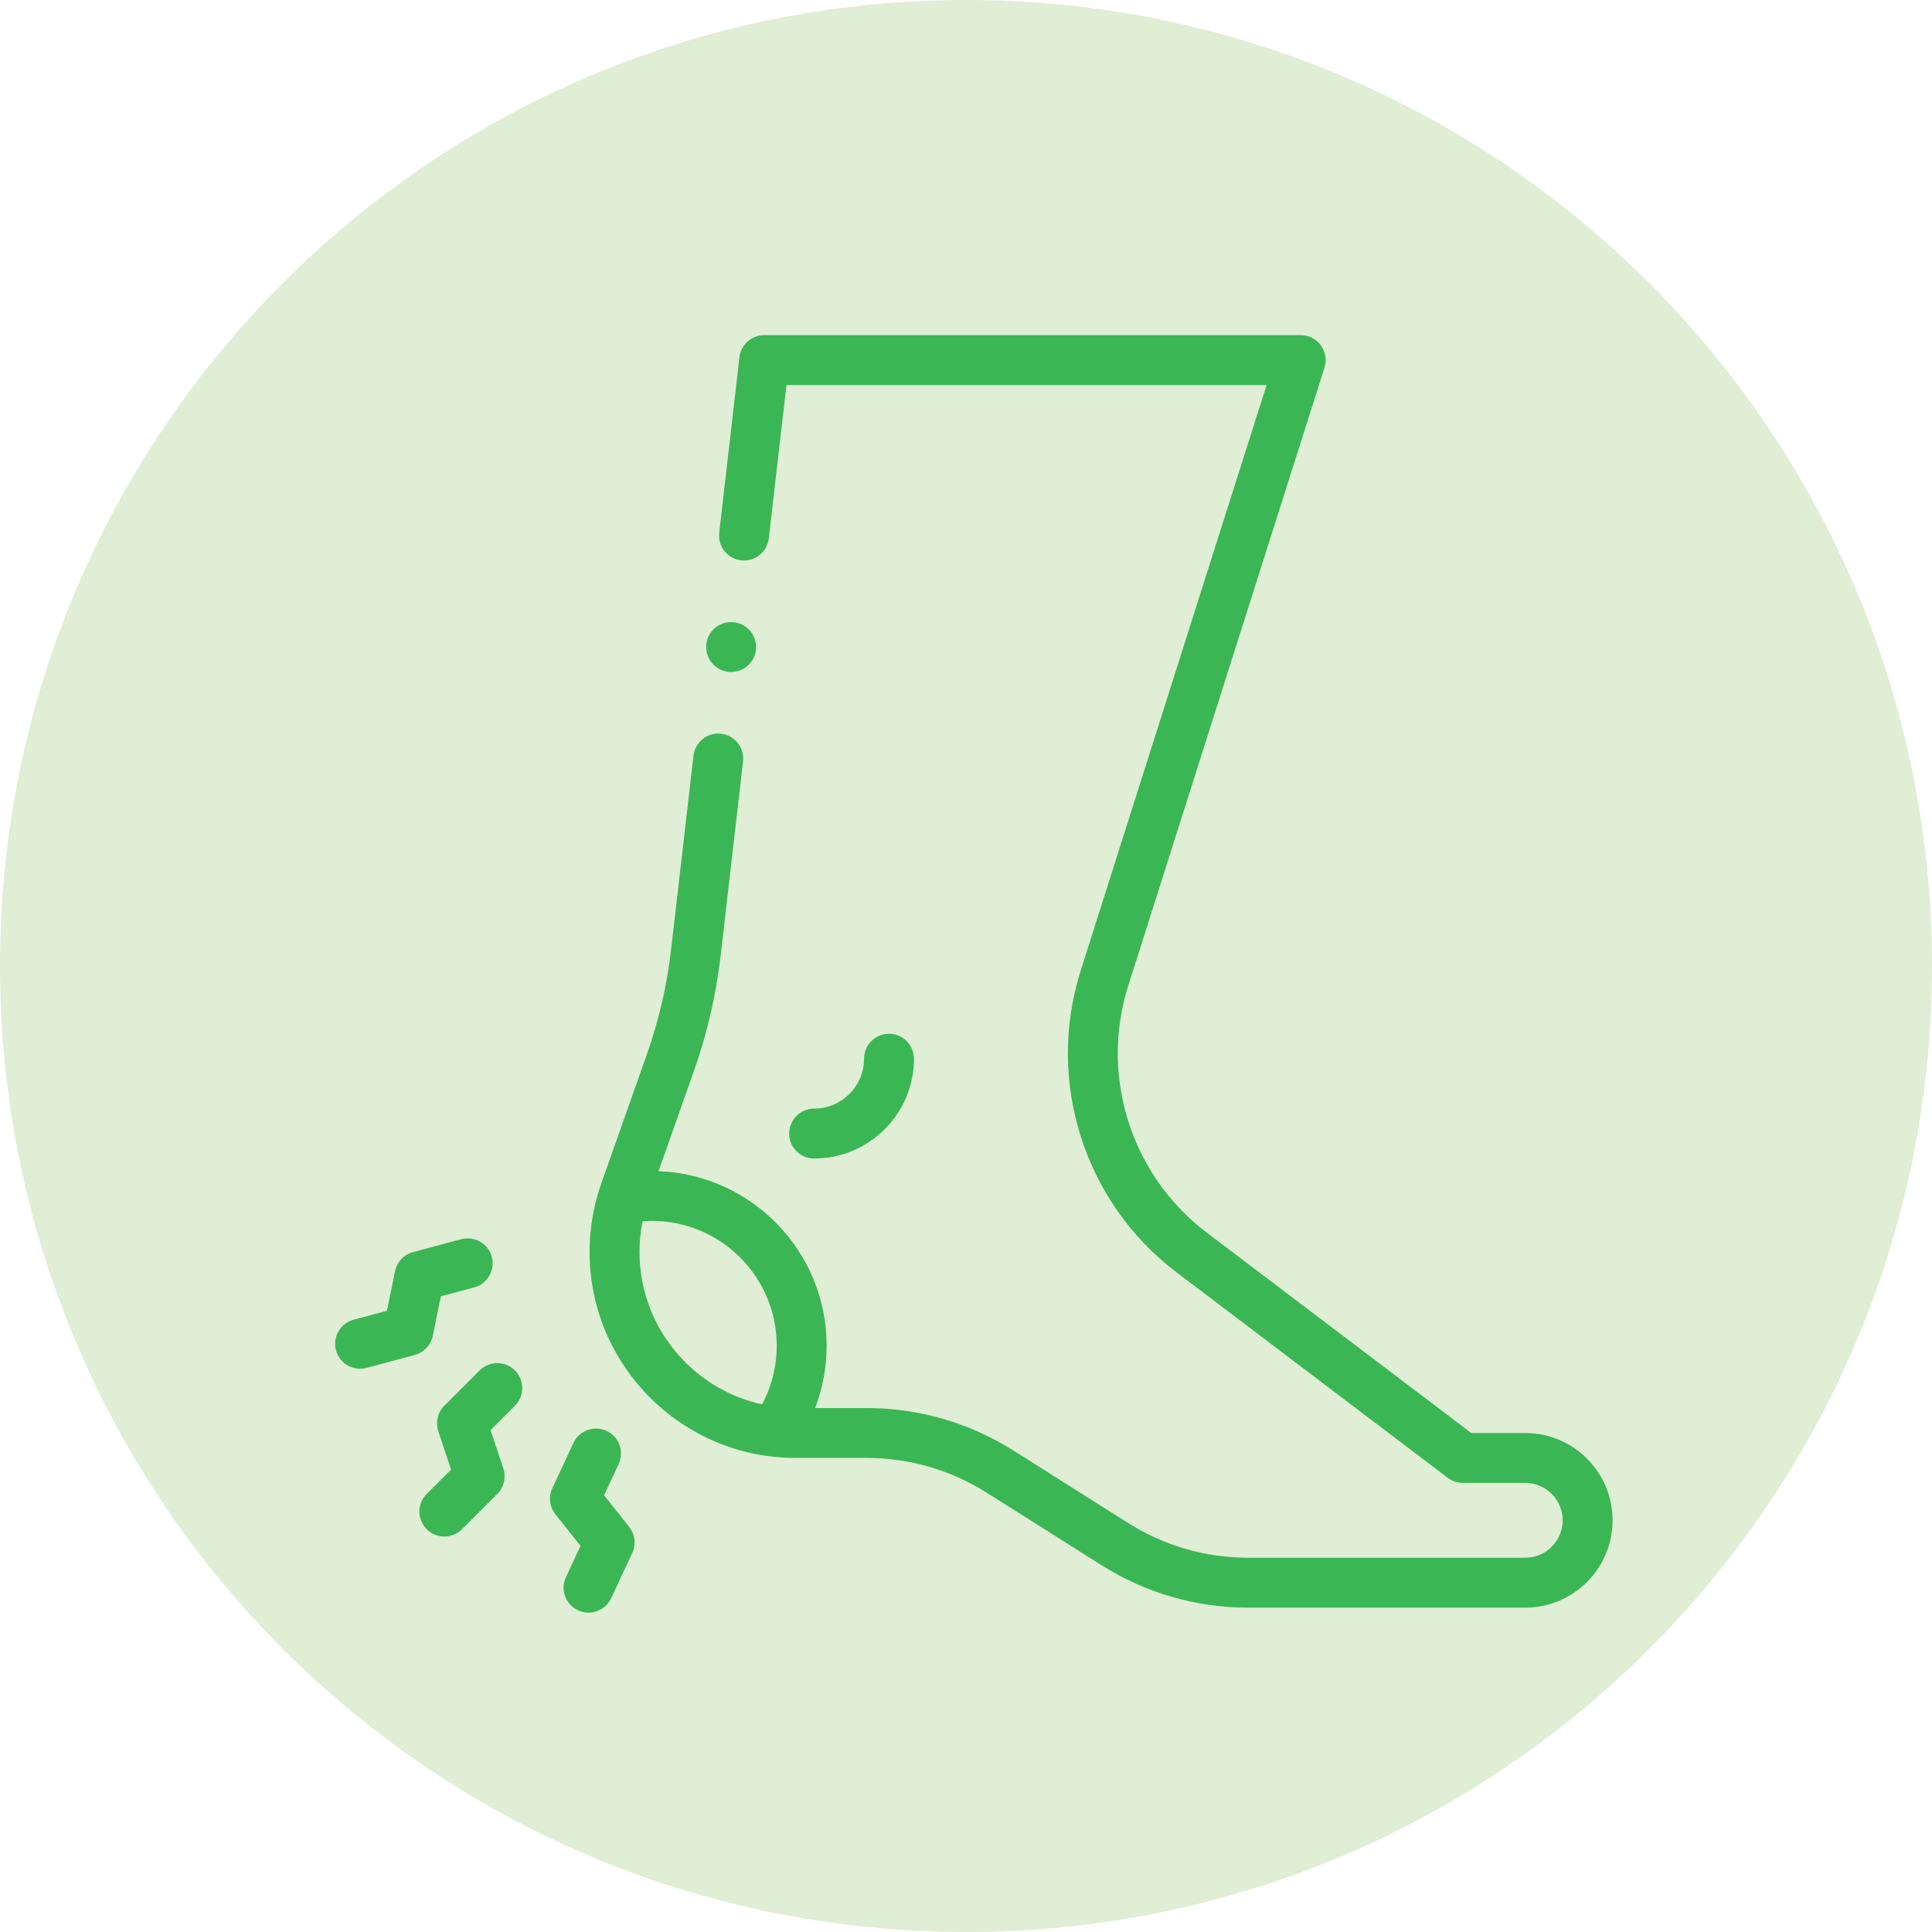 <svg xmlns="http://www.w3.org/2000/svg" width="98" height="98" viewBox="0 0 98 98" fill="none"><path d="M49 98C76.062 98 98 76.062 98 49C98 21.938 76.062 0 49 0C21.938 0 0 21.938 0 49C0 76.062 21.938 98 49 98Z" fill="#DFEED4"></path><g clip-path="url(#clip0_8685_8039)"><path d="M26.119 69.515C25.625 69.021 24.823 69.021 24.329 69.515L22.539 71.305C22.2 71.644 22.082 72.145 22.233 72.6L22.881 74.543L21.644 75.78C21.15 76.274 21.15 77.075 21.644 77.57C22.138 78.064 22.94 78.064 23.434 77.57L25.224 75.78C25.563 75.441 25.681 74.939 25.53 74.485L24.882 72.542L26.119 71.305C26.613 70.811 26.613 70.009 26.119 69.515Z" fill="#3BB655"></path><path d="M21.951 67.762L22.361 65.755L24.051 65.303C24.726 65.122 25.127 64.428 24.946 63.753C24.765 63.078 24.071 62.677 23.396 62.858L20.951 63.513C20.488 63.637 20.135 64.012 20.038 64.482L19.628 66.488L17.938 66.941C17.263 67.121 16.863 67.816 17.043 68.491C17.224 69.166 17.918 69.566 18.593 69.386L21.038 68.73C21.502 68.606 21.855 68.231 21.951 67.762Z" fill="#3BB655"></path><path d="M30.642 75.849L31.381 74.264C31.676 73.63 31.402 72.877 30.769 72.582C30.135 72.286 29.382 72.561 29.087 73.194L28.017 75.488C27.814 75.922 27.875 76.434 28.173 76.81L29.446 78.414L28.707 79.999C28.411 80.632 28.685 81.385 29.319 81.681C29.952 81.976 30.705 81.702 31.001 81.069L32.07 78.775C32.273 78.34 32.213 77.829 31.915 77.453L30.642 75.849Z" fill="#3BB655"></path><path d="M46.359 53.703C46.359 53.004 45.793 52.438 45.094 52.438C44.395 52.438 43.828 53.004 43.828 53.703C43.828 55.099 42.693 56.234 41.297 56.234C40.598 56.234 40.031 56.801 40.031 57.5C40.031 58.199 40.598 58.766 41.297 58.766C44.088 58.766 46.359 56.495 46.359 53.703Z" fill="#3BB655"></path><path d="M77.367 72.688H74.629L61.21 62.522C57.374 59.616 55.776 54.582 57.231 49.996L67.183 18.649C67.442 17.832 66.833 17 65.977 17H38.766C38.123 17 37.582 17.482 37.508 18.121L36.482 27.02C36.402 27.715 36.9 28.342 37.594 28.422C38.288 28.503 38.916 28.005 38.996 27.31L39.894 19.531H64.247L54.819 49.23C53.039 54.836 54.993 60.988 59.681 64.539L73.439 74.962C73.659 75.129 73.927 75.219 74.203 75.219H77.367C78.414 75.219 79.266 76.07 79.266 77.117C79.266 78.164 78.414 79.016 77.367 79.016H63.311C61.154 79.016 59.051 78.407 57.228 77.256L51.397 73.573C49.169 72.166 46.598 71.422 43.963 71.422H41.347C41.73 70.42 41.93 69.353 41.93 68.258C41.93 63.485 38.135 59.584 33.404 59.407L35.213 54.283C35.874 52.409 36.325 50.458 36.553 48.484L37.691 38.621C37.771 37.926 37.273 37.298 36.579 37.218C35.885 37.138 35.257 37.636 35.177 38.331L34.038 48.194C33.832 49.98 33.424 51.745 32.826 53.441L30.502 60.025C30.107 61.145 29.906 62.315 29.906 63.503C29.906 69.265 34.594 73.953 40.356 73.953H43.963C46.119 73.953 48.222 74.562 50.045 75.713L55.877 79.396C58.105 80.803 60.675 81.547 63.311 81.547H77.367C79.81 81.547 81.797 79.56 81.797 77.117C81.797 74.675 79.81 72.688 77.367 72.688ZM38.655 71.236C35.104 70.455 32.438 67.285 32.438 63.503C32.438 62.979 32.491 62.46 32.593 61.95C32.752 61.938 32.911 61.93 33.07 61.93C36.56 61.93 39.399 64.769 39.399 68.258C39.399 69.308 39.143 70.324 38.655 71.236Z" fill="#3BB655"></path><path d="M37.086 34.086C37.785 34.086 38.352 33.519 38.352 32.82C38.352 32.121 37.785 31.555 37.086 31.555C36.387 31.555 35.82 32.121 35.82 32.82C35.82 33.519 36.387 34.086 37.086 34.086Z" fill="#3BB655"></path></g><defs><clipPath id="clip0_8685_8039"><rect width="64.8" height="64.8" fill="white" transform="translate(17 17)"></rect></clipPath></defs></svg>